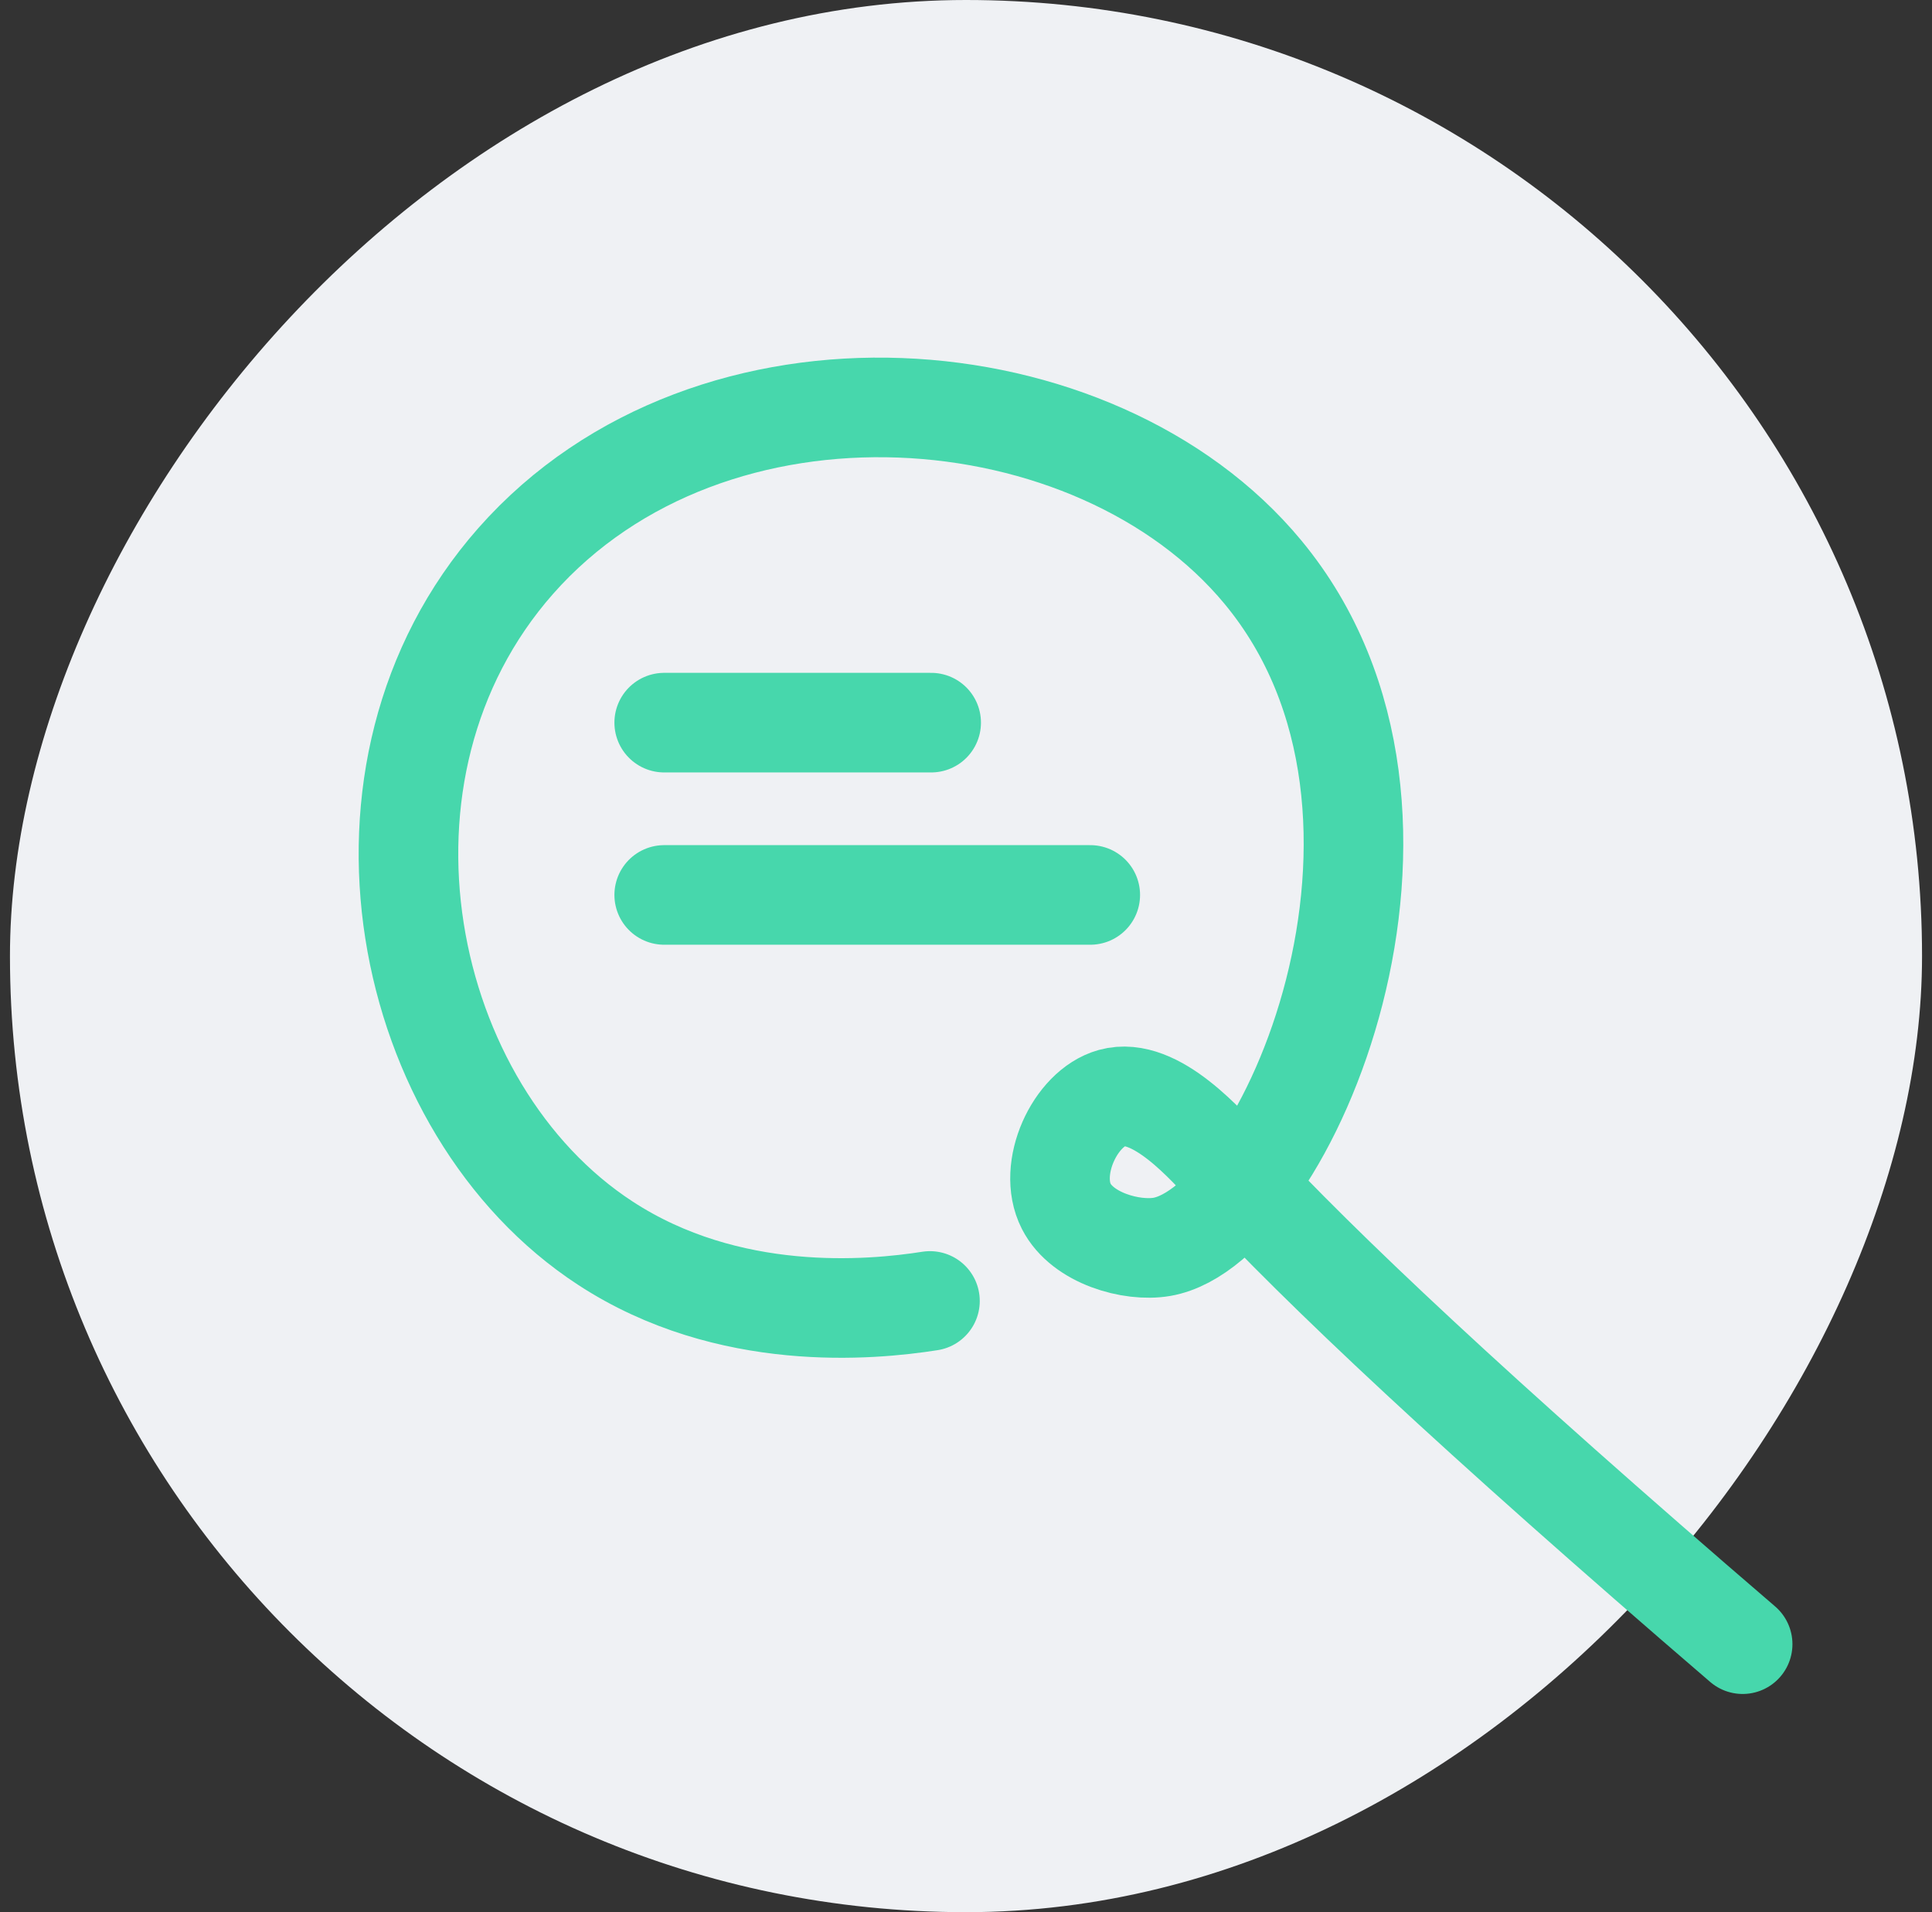 <svg width="97" height="96" viewBox="0 0 97 96" fill="none" xmlns="http://www.w3.org/2000/svg">
<rect x="0" y="0" width="97" height="96" fill="#333333" stroke="none"/>
<rect width="96" height="96" rx="48" transform="matrix(-1 0 0 1 96.5 0)" fill="#EFF1F4"/>
<path d="M87.493 82.545C73.949 70.909 66.283 63.646 61.842 58.855C60.566 57.478 58.014 54.521 55.834 55.122C53.975 55.636 52.568 58.671 53.533 60.562C54.347 62.162 56.808 62.86 58.335 62.598C64.585 61.512 73.467 40.867 63.409 28.726C55.03 18.602 35.719 17.032 25.892 28.164C16.599 38.705 20.135 55.723 30.394 62.414C36.573 66.448 43.727 65.779 46.691 65.314" stroke="#47D7AC" stroke-width="5" stroke-linecap="round" stroke-linejoin="round"/>
<path d="M33.348 44.93H54.739" stroke="#47D7AC" stroke-width="5" stroke-linecap="round" stroke-linejoin="round"/>
<path d="M33.348 36.28H46.751" stroke="#47D7AC" stroke-width="5" stroke-linecap="round" stroke-linejoin="round"/>
</svg>
